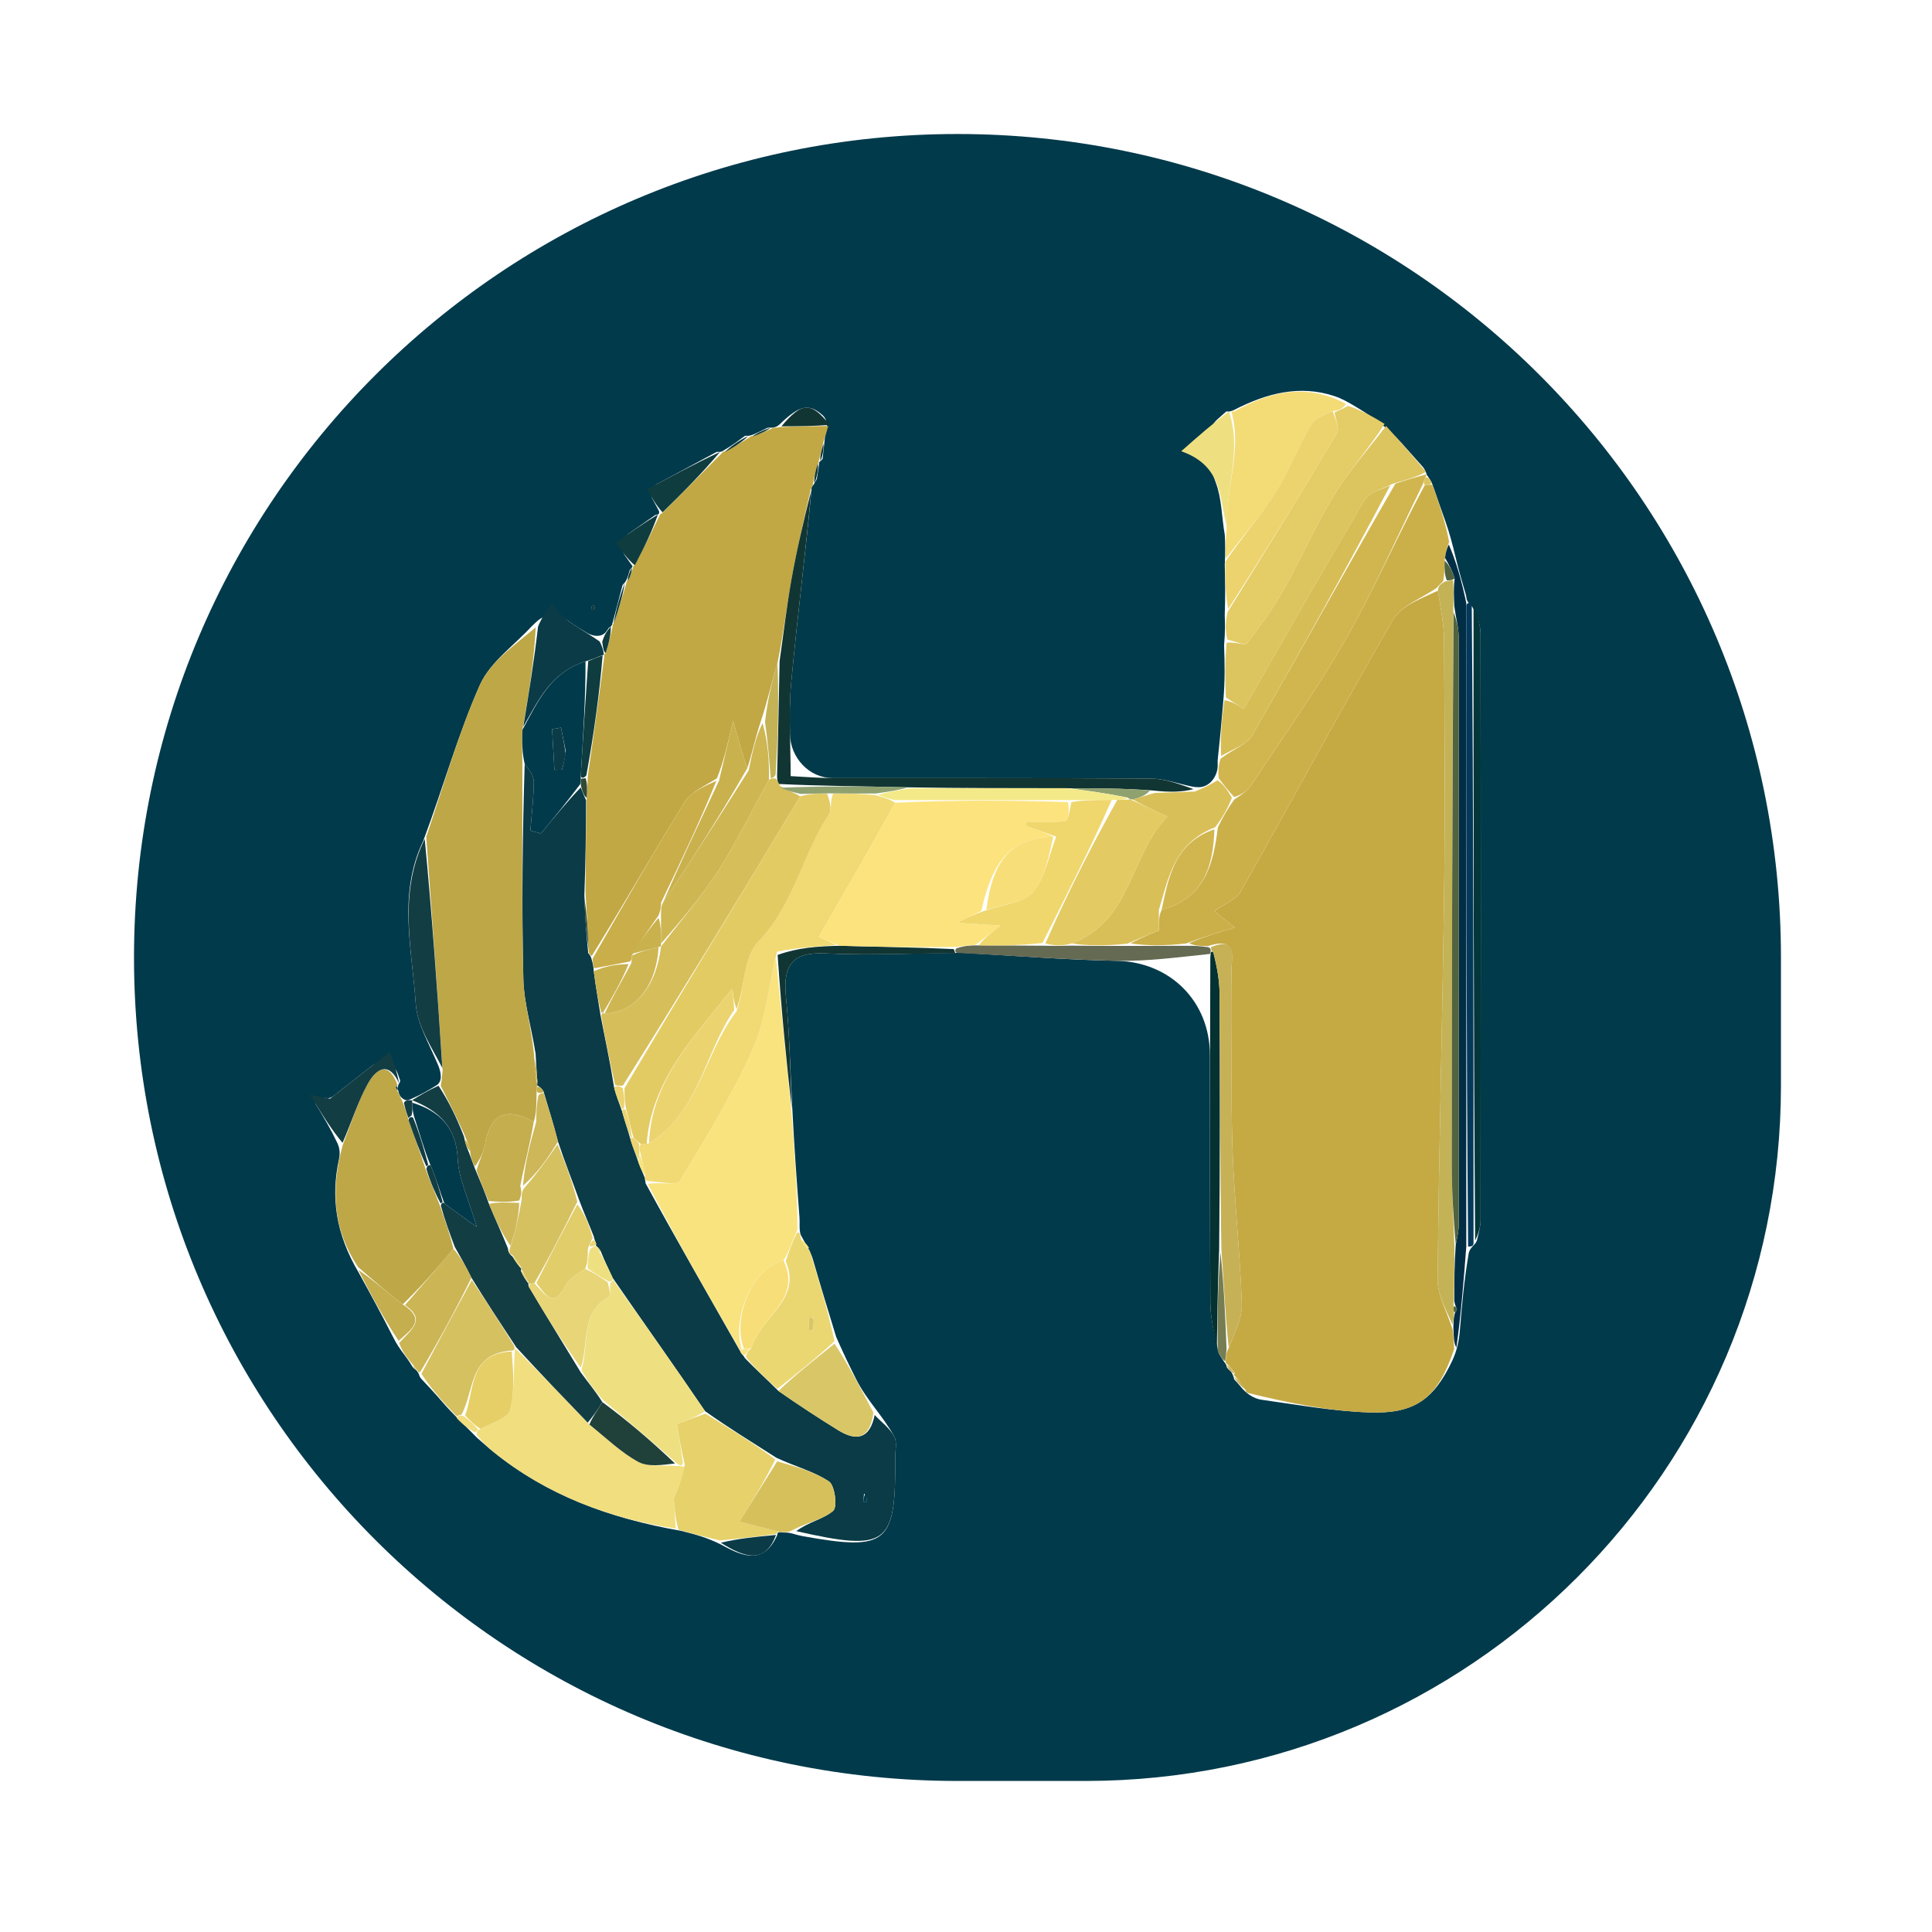 <svg width="61" height="61" viewBox="0 0 61 61" fill="none" xmlns="http://www.w3.org/2000/svg">
<g filter="url(#filter0_d_5349_1870)">
<path d="M34.276 52.231C32.925 52.231 31.577 52.231 30.231 52.231C15.872 52.231 4.231 40.59 4.231 26.231C4.231 11.872 15.872 0.231 30.231 0.231C44.59 0.231 56.231 11.872 56.231 26.231C56.231 27.579 56.231 28.927 56.231 30.276C56.231 42.401 46.401 52.231 34.276 52.231ZM25.86 10.669C25.867 10.626 25.848 10.603 25.882 10.577C25.906 10.558 25.97 10.511 25.973 10.481C25.993 10.308 26.013 10.126 26.045 9.822C26.048 9.788 26.052 9.765 26.063 9.732C26.133 9.52 26.139 9.259 25.972 9.11C25.535 8.721 25.233 8.801 24.621 9.395C24.548 9.466 24.45 9.507 24.348 9.503C24.335 9.502 24.322 9.502 24.308 9.501C24.267 9.499 24.225 9.508 24.188 9.527C24.055 9.594 23.923 9.66 23.796 9.715C23.753 9.733 23.648 9.766 23.601 9.76C23.587 9.758 23.531 9.755 23.519 9.764C23.315 9.915 23.11 10.066 22.893 10.195C22.841 10.226 22.782 10.272 22.721 10.268C22.703 10.267 22.635 10.264 22.619 10.273C21.979 10.617 21.34 10.961 20.749 11.279C20.576 11.372 20.511 11.588 20.605 11.761C20.666 11.873 20.73 11.99 20.795 12.111C20.826 12.169 20.819 12.239 20.754 12.247C20.739 12.249 20.694 12.258 20.681 12.267C20.41 12.456 20.138 12.645 19.868 12.834C19.633 12.998 19.576 13.321 19.742 13.554C19.804 13.642 19.864 13.726 19.923 13.809C19.956 13.854 19.991 13.88 19.951 13.919C19.935 13.935 19.886 13.988 19.88 14.009C19.858 14.088 19.835 14.165 19.81 14.236C19.793 14.285 19.746 14.384 19.706 14.418C19.696 14.427 19.659 14.463 19.655 14.476C19.552 14.873 19.448 15.269 19.346 15.644C19.332 15.697 19.325 15.755 19.279 15.784C19.265 15.793 19.218 15.825 19.21 15.839C19.185 15.879 19.159 15.92 19.125 15.96C18.982 16.128 18.728 16.095 18.538 15.984C18.334 15.865 18.132 15.746 17.945 15.605C17.631 15.368 17.22 15.361 16.937 15.634C16.894 15.676 16.847 15.719 16.797 15.764C16.234 16.38 15.472 16.907 15.15 17.63C14.465 19.173 14.009 20.817 13.361 22.556C12.554 24.234 13.014 25.989 13.127 27.7C13.169 28.322 13.536 28.922 13.832 29.627C13.927 29.853 13.984 30.151 13.772 30.274C13.539 30.416 13.305 30.558 12.972 30.702C12.914 30.727 12.886 30.748 12.825 30.737C12.739 30.721 12.64 30.636 12.608 30.554C12.591 30.51 12.576 30.454 12.561 30.377C12.561 30.375 12.561 30.375 12.56 30.373C12.554 30.319 12.576 30.239 12.608 30.195C12.61 30.192 12.611 30.19 12.613 30.187C12.634 30.159 12.639 30.122 12.627 30.089C12.602 30.021 12.577 29.952 12.553 29.884C12.431 29.55 12.02 29.433 11.741 29.652C11.414 29.909 11.069 30.18 10.679 30.486C10.577 30.567 10.448 30.696 10.32 30.67C10.189 30.644 9.896 30.747 9.966 30.861C10.232 31.292 10.449 31.659 10.655 32.097C10.729 32.253 10.74 32.43 10.703 32.598C10.442 33.802 10.598 34.955 11.329 36.188C11.69 36.845 12.05 37.502 12.433 38.259C12.523 38.437 12.635 38.602 12.757 38.76C12.838 38.866 12.924 38.988 13.017 39.143C13.034 39.171 13.056 39.196 13.083 39.216C13.092 39.223 13.101 39.23 13.11 39.237C13.176 39.287 13.209 39.336 13.234 39.415C13.242 39.439 13.271 39.503 13.289 39.521C13.512 39.758 13.735 39.995 13.963 40.26C14.289 40.639 14.655 40.982 15.005 41.338C15.023 41.356 15.041 41.374 15.059 41.393C15.233 41.543 15.403 41.699 15.582 41.843C17.267 43.202 19.217 43.934 21.503 44.334C21.909 44.435 22.315 44.536 22.799 44.784C23.465 45.153 24.108 45.398 24.527 44.497C24.554 44.438 24.533 44.39 24.597 44.378C24.636 44.37 24.729 44.389 24.768 44.388C24.834 44.386 24.911 44.39 25.034 44.424C25.134 44.452 25.235 44.482 25.337 44.5C28.03 44.986 28.286 44.734 28.265 42.034C28.263 41.804 28.332 41.533 28.234 41.354C27.889 40.721 27.365 40.208 27.041 39.565C26.828 39.144 26.615 38.702 26.401 38.211C26.16 37.425 25.918 36.639 25.668 35.769C25.59 35.497 25.427 35.271 25.298 35.019C25.288 35.001 25.275 34.973 25.27 34.953C25.269 34.948 25.267 34.942 25.266 34.936C25.231 34.77 25.255 34.597 25.242 34.428C25.158 33.326 25.076 32.209 25.01 30.889C24.949 29.751 24.928 28.608 24.815 27.476C24.72 26.516 24.982 26.054 26.043 26.102C27.413 26.164 28.788 26.103 30.368 26.083C31.997 26.172 33.626 26.305 35.256 26.337C36.95 26.37 38.201 27.62 38.201 29.314C38.201 31.924 38.201 34.535 38.215 37.145C38.217 37.618 38.343 38.09 38.466 38.676C38.471 38.702 38.481 38.727 38.494 38.749C38.54 38.827 38.587 38.906 38.645 38.99C38.669 39.026 38.714 39.072 38.721 39.115C38.723 39.128 38.733 39.174 38.742 39.183C38.785 39.23 38.827 39.276 38.871 39.315C38.898 39.34 38.956 39.478 38.958 39.514C38.959 39.522 38.964 39.548 38.97 39.554C39.03 39.617 39.091 39.68 39.155 39.761C39.329 39.981 39.561 40.157 39.839 40.196C40.978 40.355 42.115 40.561 43.258 40.596C44.63 40.639 45.271 40.197 45.856 38.955C45.997 38.657 46.067 38.331 46.093 38.003C46.158 37.196 46.232 36.389 46.37 35.583C46.392 35.453 46.478 35.368 46.569 35.273C46.593 35.248 46.629 35.181 46.636 35.148C46.68 34.941 46.747 34.734 46.747 34.527C46.754 28.354 46.757 22.182 46.745 16.009C46.744 15.74 46.648 15.47 46.509 15.202C46.452 15.091 46.342 15.042 46.309 14.921C46.301 14.891 46.293 14.813 46.284 14.783C46.17 14.396 46.056 14.007 45.949 13.557C45.86 13.183 45.761 12.812 45.633 12.45C45.507 12.098 45.378 11.731 45.237 11.322C45.206 11.23 45.157 11.146 45.101 11.067C45.093 11.056 45.084 11.044 45.076 11.031C45.056 11.001 45.054 11.011 45.044 10.976C45.023 10.907 44.974 10.798 44.926 10.744C44.715 10.509 44.503 10.272 44.276 10.015C43.873 9.558 43.385 9.186 42.86 8.875C42.842 8.864 42.824 8.853 42.806 8.842C42.592 8.714 42.376 8.587 42.139 8.508C41.034 8.141 39.989 8.415 38.953 8.949C38.953 8.949 38.953 8.949 38.953 8.949C38.944 8.956 38.823 8.996 38.812 8.995C38.79 8.993 38.763 8.991 38.729 8.99C38.724 8.989 38.719 8.991 38.715 8.994C38.626 9.073 38.536 9.152 38.446 9.232C37.93 9.687 38.145 10.603 38.389 11.245C38.574 11.733 38.571 12.313 38.671 12.891C38.682 13.139 38.693 13.387 38.67 13.834C38.681 14.306 38.692 14.778 38.669 15.433C38.678 15.68 38.687 15.926 38.649 16.374C38.667 16.923 38.685 17.472 38.619 18.191C38.572 18.728 38.526 19.265 38.451 19.952C38.445 20.015 38.442 20.059 38.446 20.122C38.467 20.475 38.218 20.842 37.865 20.855C37.796 20.857 37.724 20.852 37.646 20.837C37.211 20.749 36.776 20.585 36.34 20.582C32.989 20.561 29.638 20.572 26.287 20.567C25.545 20.565 24.956 19.922 24.942 19.181C24.932 18.634 24.93 18.105 24.979 17.58C25.165 15.549 25.429 13.524 25.622 11.47C25.628 11.409 25.612 11.399 25.65 11.351C25.701 11.287 25.782 11.171 25.795 11.09C25.818 10.944 25.84 10.801 25.86 10.669ZM18.677 15.202C18.672 15.265 18.748 15.265 18.771 15.207C18.774 15.199 18.777 15.191 18.78 15.184C18.79 15.157 18.776 15.127 18.749 15.117C18.722 15.108 18.692 15.123 18.685 15.151C18.681 15.168 18.678 15.185 18.677 15.202Z" fill="#013A4B"/>
<path d="M45.913 38.596C45.408 40.09 44.786 40.644 43.258 40.596C41.967 40.556 40.683 40.298 39.369 39.972C39.21 39.671 39.077 39.535 38.944 39.4C38.944 39.4 38.986 39.401 38.986 39.353C38.896 39.218 38.805 39.129 38.714 39.04C38.714 39.04 38.699 39.067 38.699 38.984C38.708 38.798 38.718 38.696 38.796 38.559C38.986 38.071 39.224 37.613 39.209 37.164C39.15 35.489 38.962 33.819 38.91 32.144C38.855 30.309 38.914 28.472 38.881 26.637C38.874 26.285 39.119 25.547 38.14 25.872C37.868 25.867 37.687 25.858 37.545 25.778C38.043 25.568 38.502 25.431 38.982 25.287C38.795 25.133 38.581 24.957 38.349 24.766C38.675 24.53 39.033 24.4 39.175 24.149C40.787 21.294 42.338 18.405 43.983 15.57C44.244 15.119 44.891 14.892 45.399 14.65C45.493 15.231 45.592 15.724 45.594 16.218C45.61 18.875 45.63 21.532 45.595 24.189C45.542 28.264 45.43 32.338 45.391 36.413C45.386 36.907 45.685 37.403 45.866 37.983C45.898 38.244 45.906 38.42 45.913 38.596Z" fill="#C5A943"/>
<path d="M26.154 9.45C26.119 9.557 26.085 9.664 26.005 9.931C25.922 10.257 25.884 10.422 25.846 10.587C25.846 10.587 25.872 10.595 25.82 10.644C25.732 10.906 25.695 11.12 25.658 11.333C25.658 11.333 25.631 11.377 25.595 11.464C25.367 12.464 25.154 13.373 24.991 14.291C24.838 15.149 24.737 16.016 24.548 16.934C24.356 17.566 24.231 18.141 24.028 18.753C23.846 19.301 23.742 19.813 23.593 20.258C23.436 19.794 23.325 19.398 23.147 18.761C22.959 19.556 22.84 20.062 22.637 20.574C22.235 20.824 21.812 21.005 21.614 21.324C20.619 22.932 19.683 24.575 18.684 26.183C18.642 26.16 18.572 26.094 18.586 25.994C18.561 25.351 18.522 24.808 18.486 24.159C18.494 23.124 18.499 22.197 18.525 21.183C18.544 20.919 18.542 20.741 18.563 20.472C18.756 19.144 18.926 17.908 19.086 16.669C19.076 16.664 19.07 16.684 19.123 16.62C19.233 16.287 19.29 16.018 19.347 15.748C19.347 15.748 19.319 15.744 19.371 15.694C19.546 15.212 19.669 14.78 19.793 14.349C19.793 14.349 19.763 14.356 19.824 14.324C19.922 14.155 19.959 14.017 19.997 13.879C19.997 13.879 19.979 13.886 20.038 13.84C20.347 13.274 20.596 12.755 20.845 12.236C20.845 12.236 20.861 12.234 20.922 12.185C21.594 11.518 22.205 10.901 22.816 10.283C22.816 10.283 22.786 10.256 22.87 10.261C23.206 10.102 23.457 9.939 23.709 9.776C23.709 9.776 23.679 9.762 23.755 9.772C24.025 9.69 24.22 9.599 24.415 9.507C24.415 9.507 24.507 9.507 24.633 9.484C25.224 9.457 25.689 9.454 26.154 9.45Z" fill="#C1A844"/>
<path d="M18.572 26.094C18.572 26.094 18.642 26.16 18.667 26.246C18.715 26.412 18.737 26.493 18.747 26.665C18.809 27.16 18.885 27.565 18.962 28.064C19.116 28.858 19.268 29.557 19.388 30.325C19.453 30.605 19.549 30.815 19.645 31.105C19.734 31.431 19.825 31.675 19.912 31.997C19.99 32.254 20.071 32.435 20.156 32.697C20.235 32.917 20.311 33.056 20.367 33.212C20.348 33.231 20.383 33.27 20.382 33.359C21.377 35.178 22.373 36.907 23.385 38.69C23.4 38.744 23.492 38.81 23.517 38.879C23.877 39.25 24.21 39.551 24.578 39.918C25.228 40.373 25.838 40.768 26.456 41.152C27.055 41.525 27.469 41.42 27.616 40.676C27.828 40.899 28.092 41.093 28.234 41.354C28.332 41.533 28.263 41.804 28.265 42.034C28.286 44.785 28.021 44.995 25.142 44.344C25.515 44.056 25.994 43.972 26.308 43.7C26.445 43.581 26.361 42.902 26.175 42.776C25.701 42.457 25.114 42.307 24.513 42.027C23.726 41.522 22.999 41.078 22.26 40.554C21.288 39.124 20.328 37.774 19.346 36.35C19.208 36.049 19.091 35.82 18.979 35.532C18.927 35.421 18.87 35.37 18.811 35.328C18.807 35.338 18.827 35.333 18.823 35.279C18.818 35.224 18.759 35.131 18.753 35.053C18.595 34.642 18.443 34.31 18.288 33.895C18.059 33.251 17.832 32.69 17.618 32.044C17.474 31.475 17.317 30.991 17.156 30.446C17.086 30.343 17.019 30.3 16.953 30.266C16.953 30.273 16.966 30.265 16.968 30.173C16.948 29.84 16.927 29.6 16.91 29.265C16.777 28.418 16.543 27.668 16.524 26.912C16.469 24.646 16.498 22.378 16.566 20.117C16.714 20.31 16.855 20.497 16.854 20.683C16.85 21.198 16.786 21.712 16.746 22.226C16.857 22.256 16.969 22.285 17.08 22.315C17.495 21.81 17.91 21.305 18.337 20.863C18.401 21.04 18.453 21.154 18.505 21.269C18.499 22.197 18.494 23.124 18.451 24.239C18.467 24.982 18.52 25.538 18.572 26.094ZM27.282 43.155C27.273 43.247 27.264 43.338 27.255 43.43C27.29 43.428 27.355 43.43 27.355 43.425C27.364 43.335 27.366 43.243 27.282 43.155Z" fill="#0A3B46"/>
<path d="M16.494 20.11C16.498 22.378 16.469 24.646 16.524 26.912C16.543 27.668 16.777 28.418 16.864 29.317C16.865 29.731 16.916 29.998 16.966 30.265C16.966 30.265 16.953 30.273 16.949 30.328C16.944 30.423 16.943 30.464 16.94 30.597C16.935 30.934 16.932 31.179 16.852 31.418C15.911 30.906 15.477 31.235 15.31 32.145C15.264 32.399 15.133 32.637 14.993 32.832C14.899 32.65 14.852 32.518 14.846 32.344C14.815 32.169 14.745 32.035 14.66 31.816C14.402 31.248 14.16 30.766 13.917 30.283C13.934 30.18 13.951 30.078 13.975 29.798C13.807 27.22 13.633 24.82 13.458 22.419C14.008 20.817 14.465 19.173 15.15 17.63C15.472 16.907 16.234 16.38 16.914 15.809C16.862 16.885 16.692 17.915 16.497 19.04C16.48 19.46 16.487 19.785 16.494 20.11Z" fill="#BDA747"/>
<path d="M23.369 38.636C22.373 36.907 21.377 35.178 20.454 33.38C20.849 33.312 21.374 33.435 21.46 33.293C22.287 31.925 23.132 30.553 23.779 29.097C24.184 28.185 24.259 27.126 24.498 26.238C24.673 27.937 24.832 29.531 24.99 31.125C25.081 32.31 25.171 33.496 25.179 34.82C25 35.246 24.903 35.534 24.738 35.796C23.79 36.016 23.101 37.578 23.417 38.59C23.401 38.605 23.369 38.636 23.369 38.636Z" fill="#F8E37F"/>
<path d="M45.36 14.562C44.891 14.892 44.244 15.119 43.983 15.57C42.338 18.405 40.787 21.294 39.175 24.148C39.033 24.4 38.675 24.53 38.349 24.765C38.581 24.957 38.795 25.133 38.982 25.287C38.502 25.431 38.043 25.568 37.443 25.79C36.754 25.868 36.205 25.862 35.692 25.785C36.111 25.568 36.493 25.421 36.59 25.384C36.59 25.085 36.59 24.908 36.676 24.729C38.036 24.347 38.308 23.313 38.452 22.117C38.617 21.791 38.759 21.527 38.975 21.24C39.19 21.091 39.369 20.992 39.469 20.841C40.49 19.297 41.572 17.787 42.489 16.183C43.386 14.611 44.111 12.94 44.989 11.31C45.12 11.306 45.171 11.304 45.223 11.303C45.424 11.866 45.625 12.43 45.754 13.108C45.664 13.354 45.644 13.485 45.611 13.703C45.603 13.965 45.608 14.141 45.566 14.352C45.466 14.446 45.413 14.504 45.36 14.562Z" fill="#CBB04A"/>
<path d="M11.303 36.003C10.546 34.867 10.422 33.638 10.814 32.178C11.107 31.415 11.3 30.783 11.613 30.218C11.888 29.72 12.283 29.503 12.554 30.271C12.554 30.271 12.548 30.273 12.502 30.292C12.492 30.364 12.527 30.416 12.563 30.469C12.592 30.54 12.627 30.608 12.71 30.781C12.796 31.026 12.844 31.161 12.904 31.379C13.091 31.924 13.266 32.386 13.443 32.928C13.594 33.343 13.742 33.677 13.9 34.091C14.059 34.571 14.209 34.969 14.316 35.433C13.778 36.067 13.283 36.637 12.714 37.184C12.195 36.775 11.749 36.389 11.303 36.003Z" fill="#BDA747"/>
<path d="M21.336 44.264C19.217 43.934 17.267 43.202 15.582 41.843C15.403 41.699 15.233 41.543 15.049 41.295C15.04 41.197 15.097 41.132 15.177 41.117C15.552 40.912 16.038 40.772 16.104 40.522C16.256 39.941 16.207 39.306 16.252 38.664C16.264 38.634 16.248 38.571 16.312 38.616C17.104 39.413 17.83 40.166 18.609 40.976C19.155 41.416 19.613 41.864 20.154 42.157C20.471 42.328 20.921 42.251 21.376 42.287C21.485 42.287 21.528 42.286 21.628 42.328C21.556 42.663 21.428 42.957 21.275 43.31C21.29 43.544 21.313 43.904 21.336 44.264Z" fill="#F1DE7E"/>
<path d="M18.557 40.919C17.83 40.166 17.104 39.413 16.299 38.538C15.78 37.748 15.339 37.081 14.885 36.341C14.701 35.969 14.53 35.669 14.359 35.368C14.209 34.969 14.059 34.571 13.921 34.076C13.933 33.981 13.976 33.951 14.03 33.997C14.332 34.221 14.58 34.4 15.051 34.738C14.782 33.818 14.479 33.211 14.451 32.591C14.406 31.578 13.856 31.076 13.015 30.739C13.014 30.738 13.012 30.736 13.012 30.736C13.265 30.582 13.519 30.428 13.845 30.279C14.16 30.766 14.402 31.248 14.648 31.883C14.702 32.152 14.754 32.269 14.806 32.386C14.853 32.518 14.899 32.65 14.999 32.903C15.177 33.324 15.301 33.622 15.438 34.012C15.649 34.524 15.848 34.944 16.038 35.418C16.047 35.551 16.095 35.6 16.193 35.689C16.297 35.866 16.381 35.974 16.468 36.071C16.471 36.059 16.447 36.053 16.447 36.127C16.529 36.317 16.612 36.432 16.693 36.539C16.691 36.531 16.674 36.536 16.69 36.616C17.243 37.552 17.779 38.408 18.339 39.335C18.582 39.667 18.803 39.928 19.018 40.269C18.861 40.538 18.709 40.729 18.557 40.919Z" fill="#123D43"/>
<path d="M44.912 11.313C44.111 12.94 43.386 14.611 42.489 16.183C41.572 17.788 40.49 19.297 39.469 20.841C39.369 20.992 39.19 21.092 38.968 21.165C38.751 20.933 38.614 20.751 38.477 20.569C38.465 20.395 38.453 20.221 38.538 19.954C38.942 19.649 39.368 19.506 39.536 19.215C41.043 16.599 42.505 13.957 44.057 11.272C44.437 11.138 44.74 11.056 45.043 10.973C45.043 10.973 45.046 10.984 45.007 11.068C44.95 11.205 44.931 11.259 44.912 11.313Z" fill="#D1B64F"/>
<path d="M45.021 10.899C44.74 11.056 44.437 11.138 43.971 11.275C43.563 11.475 43.216 11.56 43.089 11.775C41.795 13.964 40.537 16.174 39.267 18.382C39.079 18.262 38.891 18.141 38.704 18.021C38.685 17.472 38.667 16.923 38.73 16.295C39.002 16.256 39.315 16.389 39.366 16.322C39.783 15.782 40.188 15.225 40.523 14.632C41.08 13.646 41.53 12.598 42.121 11.634C42.595 10.861 43.211 10.174 43.764 9.449C44.175 9.908 44.587 10.367 45.021 10.899Z" fill="#DCC45F"/>
<path d="M38.661 18.106C38.891 18.141 39.079 18.262 39.267 18.382C40.537 16.174 41.795 13.964 43.089 11.775C43.216 11.56 43.563 11.475 43.895 11.326C42.505 13.957 41.043 16.599 39.536 19.215C39.368 19.506 38.942 19.649 38.554 19.868C38.522 19.313 38.57 18.752 38.661 18.106Z" fill="#D7BD56"/>
<path d="M21.419 44.299C21.313 43.904 21.29 43.543 21.275 43.31C21.428 42.957 21.556 42.663 21.621 42.242C21.496 41.722 21.434 41.33 21.375 40.956C21.735 40.827 22.004 40.73 22.272 40.633C22.999 41.078 23.726 41.522 24.479 42.079C24.117 42.813 23.728 43.434 23.347 44.044C23.756 44.147 24.156 44.248 24.557 44.349C24.557 44.349 24.567 44.406 24.487 44.437C23.846 44.524 23.283 44.581 22.721 44.637C22.315 44.536 21.909 44.435 21.419 44.299Z" fill="#E6D16B"/>
<path d="M38.704 13.634C38.693 13.387 38.682 13.139 38.728 12.73C38.704 11.375 39.222 10.198 38.88 8.997C38.88 8.997 38.898 9.009 38.906 9C38.914 8.992 38.978 8.99 38.978 8.99C40.097 8.359 41.252 8.086 42.499 8.752C42.386 8.912 42.261 8.965 42.078 8.981C41.801 9.105 41.502 9.22 41.377 9.435C40.976 10.125 40.692 10.886 40.265 11.557C39.801 12.286 39.229 12.945 38.704 13.634Z" fill="#F3DB76"/>
<path d="M42.136 9.018C42.261 8.965 42.386 8.912 42.563 8.814C42.967 8.952 43.318 9.135 43.717 9.384C43.211 10.174 42.595 10.861 42.121 11.634C41.53 12.598 41.08 13.646 40.523 14.632C40.188 15.225 39.783 15.782 39.366 16.322C39.315 16.389 39.002 16.256 38.753 16.194C38.687 15.926 38.678 15.68 38.761 15.321C39.979 13.367 41.112 11.531 42.213 9.675C42.303 9.524 42.167 9.24 42.136 9.018Z" fill="#E4CC66"/>
<path d="M38.442 20.637C38.614 20.751 38.751 20.933 38.895 21.19C38.759 21.527 38.617 21.791 38.366 22.121C37.066 22.619 36.895 23.719 36.59 24.731C36.59 24.908 36.59 25.085 36.59 25.384C36.493 25.422 36.111 25.568 35.59 25.796C34.905 25.87 34.359 25.863 33.844 25.788C35.75 25.055 35.659 23.011 36.86 21.783C36.358 21.549 36.024 21.395 35.765 21.242C36.015 21.175 36.191 21.105 36.465 21.035C36.95 21.021 37.338 21.007 37.725 20.992C37.952 20.896 38.179 20.8 38.442 20.637Z" fill="#D9BF58"/>
<path d="M45.625 13.616C45.644 13.485 45.664 13.354 45.744 13.194C45.97 13.719 46.134 14.274 46.296 15.036C46.295 21.948 46.296 28.653 46.296 35.358C46.216 36.405 46.135 37.452 45.984 38.547C45.906 38.42 45.898 38.244 45.888 37.914C45.894 37.664 45.902 37.568 45.943 37.442C45.983 37.384 46.004 37.351 45.996 37.329C45.978 37.277 45.946 37.23 45.916 37.081C45.916 36.448 45.92 35.916 45.963 35.296C46.023 35.018 46.059 34.828 46.059 34.638C46.062 28.467 46.064 22.296 46.056 16.124C46.056 15.825 45.969 15.526 45.917 15.136C45.902 14.802 45.892 14.56 45.927 14.267C45.856 14.017 45.741 13.817 45.625 13.616Z" fill="#012E45"/>
<path d="M37.686 20.915C37.338 21.007 36.95 21.021 36.403 20.959C35.421 20.886 34.599 20.889 33.671 20.887C31.965 20.885 30.363 20.887 28.656 20.859C27.231 20.824 25.913 20.818 24.577 20.753C24.547 20.653 24.534 20.614 24.535 20.467C24.571 19.199 24.592 18.039 24.614 16.879C24.737 16.016 24.838 15.149 24.99 14.291C25.154 13.373 25.367 12.464 25.616 11.479C25.437 13.464 25.168 15.518 24.979 17.58C24.893 18.516 24.964 19.466 24.964 20.505C25.46 20.529 25.873 20.566 26.287 20.567C29.638 20.572 32.989 20.561 36.34 20.582C36.776 20.585 37.211 20.749 37.686 20.915Z" fill="#113532"/>
<path d="M24.806 35.821C24.903 35.534 25 35.246 25.167 34.922C25.237 34.886 25.279 34.982 25.279 35.094C25.374 35.299 25.469 35.392 25.564 35.485C25.843 36.394 26.122 37.302 26.348 38.346C25.712 38.938 25.127 39.395 24.543 39.852C24.21 39.551 23.877 39.25 23.545 38.845C23.585 38.697 23.619 38.648 23.721 38.564C24.002 37.58 25.338 37.049 24.806 35.821ZM25.678 37.616C25.651 37.602 25.616 37.57 25.597 37.577C25.57 37.588 25.536 37.627 25.535 37.655C25.534 37.773 25.544 37.891 25.549 38.009C25.585 38.008 25.621 38.008 25.657 38.007C25.672 37.906 25.687 37.804 25.678 37.616Z" fill="#EBD772"/>
<path d="M42.078 8.981C42.167 9.24 42.303 9.524 42.213 9.675C41.112 11.531 39.979 13.367 38.778 15.229C38.692 14.778 38.681 14.306 38.687 13.734C39.229 12.945 39.801 12.286 40.265 11.557C40.692 10.885 40.976 10.125 41.377 9.435C41.502 9.22 41.801 9.105 42.078 8.981Z" fill="#ECD36D"/>
<path d="M24.578 39.918C25.127 39.395 25.712 38.938 26.35 38.424C26.783 39.087 27.161 39.806 27.577 40.601C27.469 41.42 27.055 41.525 26.456 41.152C25.838 40.768 25.228 40.374 24.578 39.918Z" fill="#D9C666"/>
<path d="M14.898 36.414C15.339 37.081 15.78 37.748 16.234 38.493C16.248 38.571 16.264 38.634 16.17 38.641C14.788 38.734 14.989 39.895 14.573 40.663C14.519 40.675 14.413 40.712 14.413 40.712C14.029 40.306 13.646 39.9 13.306 39.377C13.865 38.312 14.382 37.363 14.898 36.414Z" fill="#D6C160"/>
<path d="M46.524 15.022C46.601 15.351 46.744 15.68 46.745 16.009C46.757 22.182 46.754 28.354 46.747 34.527C46.747 34.751 46.668 34.974 46.575 35.171C46.524 28.436 46.524 21.729 46.524 15.022Z" fill="#04373A"/>
<path d="M46.468 15.023C46.524 21.729 46.524 28.436 46.525 35.252C46.525 35.36 46.41 35.359 46.353 35.359C46.296 28.653 46.295 21.948 46.297 15.136C46.299 15.028 46.411 15.024 46.468 15.023Z" fill="#04395B"/>
<path d="M24.633 44.37C24.156 44.248 23.756 44.147 23.347 44.044C23.728 43.434 24.117 42.813 24.538 42.14C25.114 42.307 25.701 42.457 26.175 42.776C26.361 42.902 26.445 43.581 26.308 43.7C25.994 43.972 25.515 44.056 25.062 44.292C24.917 44.376 24.813 44.384 24.633 44.37Z" fill="#D6C05C"/>
<path d="M14.885 36.341C14.382 37.363 13.865 38.312 13.277 39.305C13.206 39.349 13.216 39.324 13.194 39.281C13.118 39.178 13.065 39.119 13.012 39.059C12.864 38.882 12.716 38.704 12.602 38.404C12.996 37.966 13.463 37.667 12.787 37.207C13.283 36.637 13.778 36.067 14.316 35.433C14.53 35.669 14.701 35.969 14.885 36.341Z" fill="#CCB554"/>
<path d="M16.522 18.944C16.692 17.915 16.862 16.885 16.988 15.784C17.104 15.494 17.265 15.275 17.425 15.056C17.596 15.241 17.746 15.455 17.945 15.605C18.225 15.816 18.54 15.979 18.932 16.253C19.038 16.457 19.054 16.57 19.07 16.684C19.07 16.684 19.076 16.665 19.017 16.686C18.829 16.764 18.7 16.819 18.487 16.882C17.391 17.222 16.997 18.121 16.522 18.944Z" fill="#0A3B46"/>
<path d="M13.41 22.488C13.633 24.82 13.807 27.22 13.966 29.72C13.663 29.115 13.175 28.422 13.127 27.7C13.014 25.989 12.554 24.234 13.41 22.488Z" fill="#123D43"/>
<path d="M38.8 8.993C39.222 10.198 38.704 11.375 38.744 12.638C38.485 11.812 38.657 10.726 37.295 10.247C37.839 9.767 38.28 9.378 38.8 8.993Z" fill="#EEE081"/>
<path d="M38.42 38.594C38.348 38.111 38.218 37.628 38.215 37.145C38.196 33.552 38.203 29.959 38.214 26.224C38.228 26.082 38.224 26.005 38.309 26.071C38.433 26.553 38.504 26.968 38.506 27.385C38.52 30.036 38.519 32.687 38.493 35.443C38.449 36.563 38.434 37.579 38.42 38.594Z" fill="#043131"/>
<path d="M25 31.007C24.832 29.531 24.673 27.937 24.552 26.151C25.196 25.919 25.802 25.878 26.514 25.861C27.782 25.898 28.943 25.91 30.116 25.966C30.128 26.01 30.16 26.096 30.16 26.096C28.788 26.104 27.413 26.164 26.043 26.102C24.982 26.054 24.72 26.516 24.815 27.476C24.928 28.608 24.949 29.751 25 31.007Z" fill="#113532"/>
<path d="M12.6 30.206C12.283 29.503 11.888 29.721 11.613 30.218C11.3 30.783 11.107 31.415 10.816 32.084C10.478 31.683 10.187 31.215 9.78 30.561C10.26 30.658 10.498 30.706 10.419 30.69C11.162 30.107 11.734 29.657 12.307 29.207C12.42 29.519 12.533 29.83 12.6 30.206Z" fill="#123D43"/>
<path d="M30.264 26.089C30.16 26.096 30.128 26.01 30.201 25.941C30.448 25.86 30.624 25.847 30.904 25.849C31.633 25.857 32.259 25.851 32.976 25.86C33.316 25.869 33.564 25.863 33.812 25.857C34.359 25.863 34.905 25.87 35.554 25.866C36.205 25.862 36.754 25.868 37.404 25.862C37.687 25.858 37.868 25.867 38.145 25.906C38.24 25.937 38.224 26.005 38.224 26.005C38.224 26.005 38.228 26.082 38.213 26.118C37.217 26.22 36.235 26.356 35.256 26.337C33.626 26.305 31.997 26.172 30.264 26.089Z" fill="#656A53"/>
<path d="M12.714 37.184C13.463 37.667 12.996 37.966 12.586 38.335C12.134 37.655 11.731 36.922 11.316 36.096C11.749 36.389 12.195 36.775 12.714 37.184Z" fill="#C4AE4D"/>
<path d="M22.73 10.271C22.205 10.901 21.594 11.518 20.919 12.177C20.707 11.948 20.56 11.678 20.435 11.448C21.118 11.08 21.881 10.67 22.73 10.271Z" fill="#0F3C3F"/>
<path d="M20.773 12.245C20.596 12.755 20.347 13.274 20.043 13.848C19.815 13.658 19.642 13.413 19.442 13.131C19.86 12.84 20.28 12.547 20.773 12.245Z" fill="#0F3C3F"/>
<path d="M22.76 44.71C23.283 44.581 23.846 44.524 24.501 44.463C24.149 45.414 23.486 45.164 22.76 44.71Z" fill="#0A3B46"/>
<path d="M26.196 9.416C25.689 9.454 25.224 9.458 24.672 9.461C25.32 8.688 25.608 8.675 26.196 9.416Z" fill="#113532"/>
<path d="M38.447 38.654C38.434 37.579 38.449 36.563 38.533 35.53C38.644 36.539 38.686 37.566 38.727 38.594C38.718 38.696 38.708 38.798 38.685 38.977C38.606 38.94 38.54 38.828 38.447 38.654Z" fill="#767D52"/>
<path d="M19.727 14.403C19.669 14.78 19.546 15.212 19.37 15.707C19.431 15.333 19.546 14.895 19.727 14.403Z" fill="#0F3C3F"/>
<path d="M23.623 9.764C23.457 9.939 23.206 10.102 22.879 10.279C23.049 10.112 23.293 9.931 23.623 9.764Z" fill="#0F3C3F"/>
<path d="M18.674 15.339C18.655 15.25 18.677 15.175 18.699 15.1C18.732 15.112 18.765 15.123 18.799 15.135C18.77 15.208 18.742 15.281 18.674 15.339Z" fill="#0F3C3F"/>
<path d="M19.123 16.62C19.054 16.57 19.038 16.457 19.015 16.257C19.078 16.054 19.15 15.936 19.285 15.783C19.29 16.018 19.233 16.287 19.123 16.62Z" fill="#0F3C3F"/>
<path d="M14.424 40.779C14.413 40.712 14.519 40.675 14.629 40.703C14.858 40.864 14.978 40.998 15.097 41.132C15.097 41.132 15.04 41.197 15.011 41.229C14.8 41.123 14.618 40.985 14.424 40.779Z" fill="#F1DE7E"/>
<path d="M38.953 39.473C39.077 39.535 39.21 39.671 39.353 39.883C39.228 39.822 39.095 39.684 38.953 39.473Z" fill="#C6B157"/>
<path d="M24.33 9.502C24.22 9.599 24.025 9.69 23.748 9.788C23.859 9.695 24.052 9.596 24.33 9.502Z" fill="#0F3C3F"/>
<path d="M25.907 10.558C25.884 10.422 25.922 10.257 25.997 10.015C26.012 10.135 25.99 10.332 25.907 10.558Z" fill="#113532"/>
<path d="M25.716 11.274C25.695 11.12 25.732 10.906 25.823 10.631C25.843 10.784 25.809 10.999 25.716 11.274Z" fill="#113532"/>
<path d="M25.557 35.419C25.469 35.392 25.374 35.299 25.282 35.146C25.373 35.176 25.461 35.265 25.557 35.419Z" fill="#F8E37F"/>
<path d="M12.892 31.296C12.844 31.161 12.797 31.026 12.753 30.82C12.799 30.744 12.841 30.742 12.948 30.738C13.012 30.736 13.014 30.738 13.017 30.814C13.023 30.991 13.027 31.091 12.996 31.217C12.961 31.243 12.892 31.296 12.892 31.296Z" fill="#123D43"/>
<path d="M38.721 39.105C38.805 39.129 38.896 39.218 38.983 39.374C38.896 39.351 38.812 39.26 38.721 39.105Z" fill="#C6B157"/>
<path d="M19.943 13.928C19.959 14.017 19.922 14.155 19.828 14.339C19.811 14.249 19.851 14.113 19.943 13.928Z" fill="#0F3C3F"/>
<path d="M13.027 39.123C13.065 39.119 13.118 39.179 13.206 39.287C13.175 39.285 13.109 39.236 13.027 39.123Z" fill="#D6C160"/>
<path d="M38.965 8.97C38.978 8.99 38.914 8.992 38.896 8.997C38.878 9.002 38.953 8.949 38.965 8.97Z" fill="#EEE081"/>
<path d="M44.989 11.31C44.931 11.259 44.95 11.205 45.004 11.072C45.09 11.057 45.14 11.12 45.207 11.243C45.172 11.304 45.12 11.306 44.989 11.31Z" fill="#DCC45F"/>
<path d="M12.562 30.421C12.527 30.416 12.492 30.364 12.503 30.294C12.55 30.278 12.56 30.373 12.562 30.421Z" fill="#123D43"/>
<path d="M38.796 38.559C38.686 37.567 38.644 36.539 38.563 35.425C38.519 32.687 38.52 30.036 38.506 27.385C38.504 26.969 38.433 26.553 38.309 26.071C38.224 26.005 38.24 25.937 38.236 25.902C39.119 25.547 38.874 26.285 38.881 26.637C38.914 28.472 38.855 30.309 38.91 32.144C38.962 33.819 39.15 35.489 39.209 37.164C39.224 37.613 38.986 38.071 38.796 38.559Z" fill="#C6B157"/>
<path d="M45.923 35.383C45.92 35.916 45.916 36.448 45.895 37.153C45.889 37.374 45.9 37.423 45.911 37.472C45.902 37.568 45.894 37.664 45.864 37.83C45.685 37.403 45.386 36.907 45.391 36.413C45.429 32.338 45.542 28.264 45.595 24.189C45.63 21.532 45.61 18.875 45.594 16.218C45.592 15.725 45.493 15.231 45.399 14.65C45.413 14.504 45.466 14.446 45.633 14.358C45.792 14.325 45.837 14.321 45.882 14.317C45.892 14.56 45.902 14.802 45.887 15.242C45.853 21.207 45.838 26.973 45.837 32.74C45.836 33.621 45.893 34.502 45.923 35.383Z" fill="#C3B356"/>
<path d="M23.638 20.326C23.742 19.813 23.846 19.301 24.077 18.83C24.247 19.438 24.29 20.004 24.28 20.626C23.719 21.616 23.262 22.582 22.689 23.474C22.147 24.318 21.482 25.084 20.871 25.792C20.87 25.453 20.87 25.207 20.87 24.883C20.871 24.704 20.872 24.601 20.947 24.472C21.894 23.073 22.766 21.699 23.638 20.326Z" fill="#CEB653"/>
<path d="M20.872 24.498C20.872 24.601 20.871 24.704 20.794 24.902C20.461 25.37 20.204 25.743 19.947 26.174C19.947 26.231 19.946 26.347 19.861 26.363C19.438 26.445 19.099 26.51 18.76 26.574C18.737 26.493 18.715 26.412 18.71 26.269C19.683 24.575 20.619 22.932 21.614 21.324C21.812 21.005 22.235 20.824 22.619 20.653C22.08 21.983 21.476 23.241 20.872 24.498Z" fill="#CAAE49"/>
<path d="M20.947 24.472C21.476 23.241 22.081 21.983 22.703 20.647C22.84 20.062 22.959 19.556 23.147 18.761C23.325 19.398 23.436 19.794 23.593 20.258C22.766 21.699 21.894 23.073 20.947 24.472Z" fill="#C9B14E"/>
<path d="M18.571 16.874C18.7 16.819 18.829 16.764 19.027 16.69C18.926 17.908 18.756 19.144 18.514 20.479C18.441 20.577 18.342 20.588 18.338 20.48C18.412 19.206 18.491 18.04 18.571 16.874Z" fill="#0F3C3F"/>
<path d="M24.334 20.57C24.29 20.004 24.247 19.438 24.154 18.794C24.231 18.141 24.356 17.566 24.548 16.934C24.592 18.039 24.571 19.199 24.488 20.466C24.427 20.573 24.334 20.57 24.334 20.57Z" fill="#C3B356"/>
<path d="M18.586 25.994C18.52 25.538 18.467 24.982 18.449 24.346C18.522 24.808 18.561 25.351 18.586 25.994Z" fill="#2F4A35"/>
<path d="M18.342 20.588C18.342 20.588 18.441 20.577 18.491 20.571C18.542 20.741 18.544 20.919 18.525 21.183C18.453 21.154 18.401 21.04 18.342 20.81C18.334 20.694 18.342 20.588 18.342 20.588Z" fill="#2F4A35"/>
<path d="M26.408 25.838C25.802 25.878 25.196 25.919 24.536 26.046C24.259 27.126 24.184 28.185 23.779 29.097C23.132 30.553 22.287 31.925 21.46 33.293C21.374 33.435 20.849 33.312 20.455 33.291C20.383 33.27 20.348 33.231 20.368 33.128C20.329 32.82 20.271 32.615 20.203 32.338C20.189 32.218 20.184 32.169 20.239 32.122C20.338 32.123 20.378 32.122 20.491 32.097C22.09 31.117 22.224 29.275 23.254 27.933C23.516 27.167 23.483 26.211 23.945 25.731C25.07 24.564 25.336 22.993 26.172 21.712C26.273 21.556 26.2 21.287 26.305 21.059C26.795 21.054 27.187 21.059 27.64 21.104C27.888 21.183 28.076 21.223 28.262 21.345C27.461 22.806 26.662 24.182 25.853 25.576C25.934 25.615 26.171 25.726 26.408 25.838Z" fill="#F1D974"/>
<path d="M24.28 20.626C24.334 20.57 24.427 20.573 24.474 20.573C24.534 20.613 24.547 20.653 24.624 20.811C24.885 20.975 25.081 21.021 25.263 21.145C23.404 24.241 21.56 27.259 19.666 30.276C19.55 30.283 19.484 30.276 19.42 30.256C19.268 29.557 19.116 28.858 18.983 28.068C19.004 27.977 19.046 27.968 19.089 28.005C20.062 27.959 20.724 27.138 20.871 25.885L20.871 25.884C21.482 25.084 22.147 24.318 22.689 23.474C23.262 22.582 23.719 21.616 24.28 20.626Z" fill="#D6BE5A"/>
<path d="M22.26 40.554C22.004 40.73 21.735 40.827 21.375 40.956C21.434 41.33 21.496 41.722 21.565 42.2C21.528 42.286 21.485 42.287 21.377 42.208C20.55 41.482 19.787 40.835 19.024 40.189C18.803 39.928 18.582 39.668 18.361 39.254C18.605 38.371 18.324 37.435 19.218 36.951C19.286 36.915 19.239 36.669 19.277 36.496C19.307 36.472 19.368 36.423 19.368 36.423C20.328 37.774 21.288 39.124 22.26 40.554Z" fill="#EEE081"/>
<path d="M18.338 20.48C18.342 20.588 18.334 20.694 18.329 20.747C17.91 21.305 17.495 21.81 17.08 22.315C16.969 22.285 16.857 22.256 16.746 22.226C16.786 21.712 16.85 21.198 16.854 20.683C16.855 20.497 16.714 20.31 16.566 20.117C16.487 19.785 16.48 19.46 16.497 19.04C16.997 18.121 17.391 17.222 18.487 16.882C18.491 18.04 18.412 19.206 18.338 20.48ZM17.863 19.72C17.813 19.471 17.764 19.222 17.714 18.973C17.62 18.99 17.525 19.006 17.431 19.022C17.456 19.45 17.48 19.878 17.505 20.306C17.585 20.304 17.665 20.302 17.745 20.3C17.783 20.16 17.82 20.02 17.863 19.72Z" fill="#013A4B"/>
<path d="M16.174 35.621C16.095 35.6 16.047 35.551 16.108 35.387C16.28 34.858 16.374 34.414 16.468 33.893C16.47 33.714 16.471 33.611 16.558 33.503C16.964 33.041 17.285 32.585 17.606 32.13C17.832 32.691 18.059 33.251 18.228 33.943C17.759 34.885 17.348 35.696 16.871 36.514C16.762 36.526 16.718 36.531 16.674 36.536C16.674 36.536 16.691 36.531 16.677 36.47C16.592 36.291 16.519 36.172 16.447 36.053C16.447 36.053 16.471 36.059 16.449 36.003C16.343 35.838 16.258 35.729 16.174 35.621Z" fill="#D6C160"/>
<path d="M16.937 36.507C17.348 35.696 17.759 34.885 18.231 34.026C18.443 34.31 18.595 34.642 18.715 35.087C18.635 35.247 18.595 35.301 18.561 35.448C18.558 35.706 18.555 35.879 18.474 36.061C18.214 36.234 17.967 36.365 17.866 36.569C17.482 37.341 17.221 36.876 16.937 36.507Z" fill="#E1CD6A"/>
<path d="M17.618 32.044C17.285 32.585 16.964 33.041 16.513 33.437C16.565 32.725 16.747 32.075 16.929 31.424C16.932 31.179 16.935 30.934 16.994 30.598C17.052 30.506 17.161 30.506 17.161 30.506C17.317 30.991 17.474 31.475 17.618 32.044Z" fill="#CDB758"/>
<path d="M18.747 26.665C19.099 26.51 19.438 26.445 19.844 26.44C19.623 26.99 19.334 27.479 19.046 27.968C19.046 27.968 19.004 27.977 18.982 27.974C18.885 27.565 18.809 27.16 18.747 26.665Z" fill="#C9B14E"/>
<path d="M18.553 36.051C18.555 35.879 18.558 35.706 18.628 35.441C18.739 35.344 18.783 35.339 18.827 35.334C18.827 35.334 18.807 35.338 18.827 35.379C18.88 35.485 18.922 35.542 18.974 35.592C19.091 35.821 19.208 36.049 19.346 36.35C19.368 36.423 19.307 36.472 19.218 36.459C18.936 36.314 18.745 36.183 18.553 36.051Z" fill="#EEE081"/>
<path d="M16.968 30.173C16.916 29.998 16.865 29.731 16.86 29.412C16.927 29.6 16.948 29.84 16.968 30.173Z" fill="#C4AE4D"/>
<path d="M19.388 30.325C19.484 30.276 19.55 30.283 19.666 30.362C19.719 30.621 19.722 30.793 19.705 30.98C19.685 30.995 19.645 31.025 19.645 31.025C19.549 30.815 19.453 30.605 19.388 30.325Z" fill="#EBD470"/>
<path d="M27.325 43.154C27.366 43.243 27.364 43.335 27.355 43.425C27.355 43.43 27.29 43.428 27.255 43.43C27.264 43.338 27.273 43.247 27.325 43.154Z" fill="#013A4B"/>
<path d="M19.915 31.92C19.825 31.675 19.735 31.431 19.645 31.105C19.645 31.025 19.685 30.995 19.751 31.046C19.864 31.36 19.912 31.623 19.948 31.895C19.937 31.903 19.915 31.92 19.915 31.92Z" fill="#EBD470"/>
<path d="M20.18 32.121C20.184 32.169 20.189 32.218 20.19 32.389C20.185 32.513 20.152 32.615 20.152 32.615C20.071 32.435 19.99 32.254 19.912 31.997C19.915 31.921 19.937 31.903 19.99 31.929C20.097 32.003 20.142 32.059 20.18 32.121Z" fill="#EBD470"/>
<path d="M20.156 32.697C20.152 32.615 20.185 32.513 20.198 32.461C20.271 32.615 20.329 32.82 20.387 33.11C20.311 33.056 20.235 32.917 20.156 32.697Z" fill="#F8E37F"/>
<path d="M23.647 38.597C23.619 38.648 23.585 38.697 23.52 38.776C23.492 38.81 23.4 38.744 23.385 38.69C23.369 38.636 23.401 38.605 23.47 38.596C23.54 38.586 23.647 38.597 23.647 38.597Z" fill="#F8E37F"/>
<path d="M18.979 35.532C18.922 35.542 18.88 35.485 18.83 35.37C18.87 35.37 18.927 35.421 18.979 35.532Z" fill="#E7D577"/>
<path d="M18.823 35.279C18.783 35.339 18.739 35.344 18.628 35.355C18.595 35.301 18.635 35.247 18.721 35.165C18.759 35.131 18.818 35.224 18.823 35.279Z" fill="#E7D577"/>
<path d="M17.157 30.446C17.161 30.506 17.052 30.506 16.997 30.506C16.943 30.464 16.944 30.423 16.949 30.32C17.02 30.3 17.086 30.343 17.157 30.446Z" fill="#C4AE4D"/>
<path d="M16.852 31.418C16.747 32.075 16.565 32.725 16.427 33.442C16.471 33.611 16.47 33.714 16.395 33.904C16.023 33.969 15.724 33.945 15.425 33.921C15.301 33.622 15.177 33.324 15.047 32.954C15.133 32.637 15.264 32.399 15.31 32.145C15.477 31.235 15.911 30.906 16.852 31.418Z" fill="#C4AE4D"/>
<path d="M14.846 32.344C14.754 32.269 14.702 32.152 14.663 31.968C14.745 32.035 14.815 32.169 14.846 32.344Z" fill="#C4AE4D"/>
<path d="M23.721 38.564C23.647 38.597 23.54 38.586 23.486 38.58C23.101 37.578 23.79 36.016 24.738 35.796C25.338 37.049 24.002 37.58 23.721 38.564Z" fill="#F7DE78"/>
<path d="M36.676 24.729C36.895 23.719 37.066 22.619 38.343 22.184C38.308 23.313 38.035 24.348 36.676 24.729Z" fill="#D1B64F"/>
<path d="M45.927 14.267C45.837 14.321 45.793 14.325 45.68 14.323C45.608 14.141 45.603 13.965 45.611 13.703C45.741 13.817 45.856 14.017 45.927 14.267Z" fill="#51633F"/>
<path d="M13.912 33.996C13.742 33.677 13.594 33.343 13.463 32.91C13.482 32.811 13.522 32.774 13.594 32.795C13.77 33.195 13.873 33.573 13.976 33.951C13.976 33.951 13.933 33.981 13.912 33.996Z" fill="#123D43"/>
<path d="M13.461 32.83C13.266 32.386 13.091 31.924 12.904 31.379C12.892 31.296 12.961 31.243 13.041 31.285C13.255 31.81 13.388 32.292 13.522 32.774C13.522 32.774 13.482 32.811 13.461 32.83Z" fill="#123D43"/>
<path d="M15.177 41.117C14.978 40.998 14.858 40.864 14.684 40.69C14.989 39.895 14.788 38.734 16.157 38.671C16.207 39.306 16.256 39.941 16.104 40.522C16.038 40.772 15.552 40.912 15.177 41.117Z" fill="#E6CF67"/>
<path d="M19.018 40.269C19.787 40.835 20.55 41.482 21.311 42.207C20.921 42.251 20.471 42.328 20.154 42.157C19.613 41.864 19.155 41.416 18.609 40.976C18.709 40.729 18.861 40.538 19.018 40.269Z" fill="#20403A"/>
<path d="M18.473 36.061C18.744 36.183 18.936 36.314 19.187 36.483C19.239 36.669 19.285 36.915 19.218 36.951C18.324 37.435 18.605 38.371 18.339 39.182C17.779 38.408 17.243 37.552 16.69 36.616C16.718 36.531 16.762 36.526 16.871 36.514C17.221 36.876 17.482 37.341 17.866 36.569C17.967 36.365 18.214 36.234 18.473 36.061Z" fill="#E7D577"/>
<path d="M13.594 32.795C13.388 32.292 13.255 31.81 13.076 31.259C13.027 31.091 13.023 30.991 13.018 30.816C13.856 31.076 14.406 31.578 14.451 32.591C14.479 33.211 14.782 33.818 15.051 34.738C14.58 34.4 14.332 34.221 14.03 33.997C13.873 33.573 13.77 33.195 13.594 32.795Z" fill="#013A4B"/>
<path d="M15.438 34.012C15.724 33.945 16.023 33.969 16.395 33.981C16.374 34.414 16.28 34.858 16.116 35.334C15.848 34.944 15.649 34.524 15.438 34.012Z" fill="#CDB758"/>
<path d="M16.447 36.127C16.519 36.172 16.592 36.291 16.679 36.479C16.612 36.432 16.529 36.317 16.447 36.127Z" fill="#E1CD6A"/>
<path d="M16.193 35.689C16.258 35.729 16.343 35.838 16.446 36.014C16.381 35.974 16.297 35.866 16.193 35.689Z" fill="#E1CD6A"/>
<path d="M33.844 25.788C33.564 25.863 33.316 25.869 33.006 25.788C33.696 24.221 34.447 22.741 35.275 21.259C35.454 21.254 35.555 21.25 35.665 21.239C35.672 21.233 35.691 21.24 35.691 21.24C36.024 21.395 36.358 21.549 36.861 21.783C35.659 23.011 35.75 25.055 33.844 25.788Z" fill="#E3CA62"/>
<path d="M33.777 20.891C34.599 20.888 35.421 20.885 36.305 20.959C36.191 21.105 36.015 21.175 35.765 21.242C35.691 21.24 35.672 21.233 35.6 21.18C34.945 21.049 34.361 20.97 33.777 20.891Z" fill="#90A170"/>
<path d="M45.963 35.296C45.893 34.502 45.836 33.621 45.837 32.74C45.838 26.973 45.853 21.206 45.893 15.333C45.969 15.526 46.056 15.825 46.056 16.124C46.064 22.296 46.062 28.467 46.059 34.638C46.059 34.828 46.023 35.018 45.963 35.296Z" fill="#51633F"/>
<path d="M45.943 37.442C45.9 37.423 45.889 37.374 45.899 37.253C45.946 37.23 45.978 37.277 45.996 37.329C46.004 37.351 45.983 37.384 45.943 37.442Z" fill="#51633F"/>
<path d="M33.672 20.887C34.361 20.97 34.945 21.049 35.593 21.187C35.555 21.25 35.454 21.253 35.176 21.257C34.604 21.259 34.208 21.26 33.703 21.262C31.818 21.262 30.041 21.262 28.264 21.262C28.076 21.223 27.888 21.183 27.726 21.093C28.089 20.992 28.426 20.94 28.762 20.889C30.364 20.887 31.965 20.885 33.672 20.887Z" fill="#F4E988"/>
<path d="M28.656 20.859C28.426 20.94 28.089 20.991 27.666 21.053C27.187 21.059 26.795 21.054 26.212 21.049C25.773 21.055 25.525 21.061 25.277 21.067C25.081 21.021 24.885 20.975 24.642 20.871C25.913 20.818 27.231 20.823 28.656 20.859Z" fill="#90A170"/>
<path d="M25.69 37.66C25.687 37.805 25.672 37.906 25.657 38.007C25.621 38.008 25.585 38.008 25.549 38.009C25.544 37.891 25.534 37.773 25.535 37.655C25.536 37.627 25.57 37.588 25.597 37.578C25.616 37.57 25.651 37.602 25.69 37.66Z" fill="#D9C666"/>
<path d="M28.262 21.345C30.041 21.262 31.818 21.262 33.718 21.326C33.776 21.576 33.732 21.91 33.642 21.923C33.231 21.98 32.809 21.948 32.391 21.948C32.398 21.992 32.404 22.036 32.411 22.081C32.724 22.192 33.036 22.304 33.255 22.416C31.925 22.491 31.354 23.116 30.983 24.76C30.767 24.865 30.611 24.943 30.218 25.139C30.853 25.178 31.218 25.2 31.591 25.224C31.305 25.444 31.052 25.639 30.8 25.834C30.624 25.847 30.448 25.86 30.188 25.898C28.943 25.91 27.782 25.898 26.515 25.861C26.171 25.726 25.934 25.615 25.853 25.576C26.662 24.182 27.461 22.806 28.262 21.345Z" fill="#FCE37D"/>
<path d="M30.904 25.849C31.052 25.639 31.305 25.444 31.591 25.223C31.218 25.2 30.853 25.178 30.218 25.138C30.611 24.942 30.767 24.865 31.082 24.759C31.714 24.55 32.344 24.496 32.624 24.155C33.005 23.69 33.12 23.006 33.348 22.416C33.036 22.304 32.724 22.192 32.411 22.08C32.404 22.036 32.398 21.992 32.391 21.948C32.809 21.948 33.231 21.98 33.642 21.922C33.732 21.91 33.776 21.576 33.827 21.326C34.208 21.26 34.604 21.259 35.1 21.259C34.447 22.741 33.696 24.221 32.914 25.773C32.259 25.851 31.633 25.857 30.904 25.849Z" fill="#EFD76D"/>
<path d="M19.948 26.116C20.204 25.743 20.461 25.37 20.794 24.979C20.87 25.207 20.87 25.453 20.871 25.791C20.872 25.884 20.871 25.884 20.793 25.899C20.459 25.981 20.203 26.048 19.948 26.116Z" fill="#C9B14E"/>
<path d="M19.947 26.174C20.203 26.049 20.459 25.981 20.793 25.899C20.724 27.138 20.062 27.959 19.089 28.005C19.334 27.479 19.623 26.99 19.928 26.424C19.946 26.347 19.947 26.231 19.947 26.174Z" fill="#CEB653"/>
<path d="M25.263 21.145C25.525 21.061 25.773 21.055 26.114 21.06C26.2 21.287 26.273 21.556 26.172 21.712C25.336 22.993 25.07 24.564 23.945 25.731C23.483 26.21 23.516 27.167 23.254 27.858C23.164 27.605 23.145 27.401 23.127 27.213C21.926 28.714 20.567 30.094 20.418 32.121C20.378 32.122 20.338 32.122 20.239 32.122C20.142 32.059 20.097 32.003 20.001 31.92C19.912 31.623 19.864 31.36 19.771 31.031C19.722 30.793 19.719 30.621 19.716 30.362C21.56 27.258 23.404 24.241 25.263 21.145Z" fill="#E3CB64"/>
<path d="M20.491 32.097C20.567 30.094 21.926 28.714 23.127 27.213C23.145 27.401 23.164 27.605 23.184 27.884C22.224 29.275 22.09 31.117 20.491 32.097Z" fill="#EBD470"/>
<path d="M17.86 19.8C17.82 20.02 17.783 20.16 17.745 20.3C17.665 20.302 17.585 20.304 17.505 20.306C17.48 19.878 17.456 19.45 17.431 19.022C17.525 19.006 17.62 18.989 17.714 18.973C17.764 19.222 17.813 19.471 17.86 19.8Z" fill="#0A3B46"/>
<path d="M33.255 22.416C33.12 23.006 33.005 23.69 32.624 24.155C32.344 24.496 31.714 24.55 31.142 24.732C31.354 23.115 31.925 22.491 33.255 22.416Z" fill="#F7DE78"/>
</g>
<defs>
<filter id="filter0_d_5349_1870" x="0" y="0" width="60.231" height="60.231" filterUnits="userSpaceOnUse" color-interpolation-filters="sRGB">
<feFlood flood-opacity="0" result="BackgroundImageFix"/>
<feColorMatrix in="SourceAlpha" type="matrix" values="0 0 0 0 0 0 0 0 0 0 0 0 0 0 0 0 0 0 127 0" result="hardAlpha"/>
<feOffset dy="4"/>
<feGaussianBlur stdDeviation="2"/>
<feComposite in2="hardAlpha" operator="out"/>
<feColorMatrix type="matrix" values="0 0 0 0 0 0 0 0 0 0 0 0 0 0 0 0 0 0 0.25 0"/>
<feBlend mode="normal" in2="BackgroundImageFix" result="effect1_dropShadow_5349_1870"/>
<feBlend mode="normal" in="SourceGraphic" in2="effect1_dropShadow_5349_1870" result="shape"/>
</filter>
</defs>
</svg>

